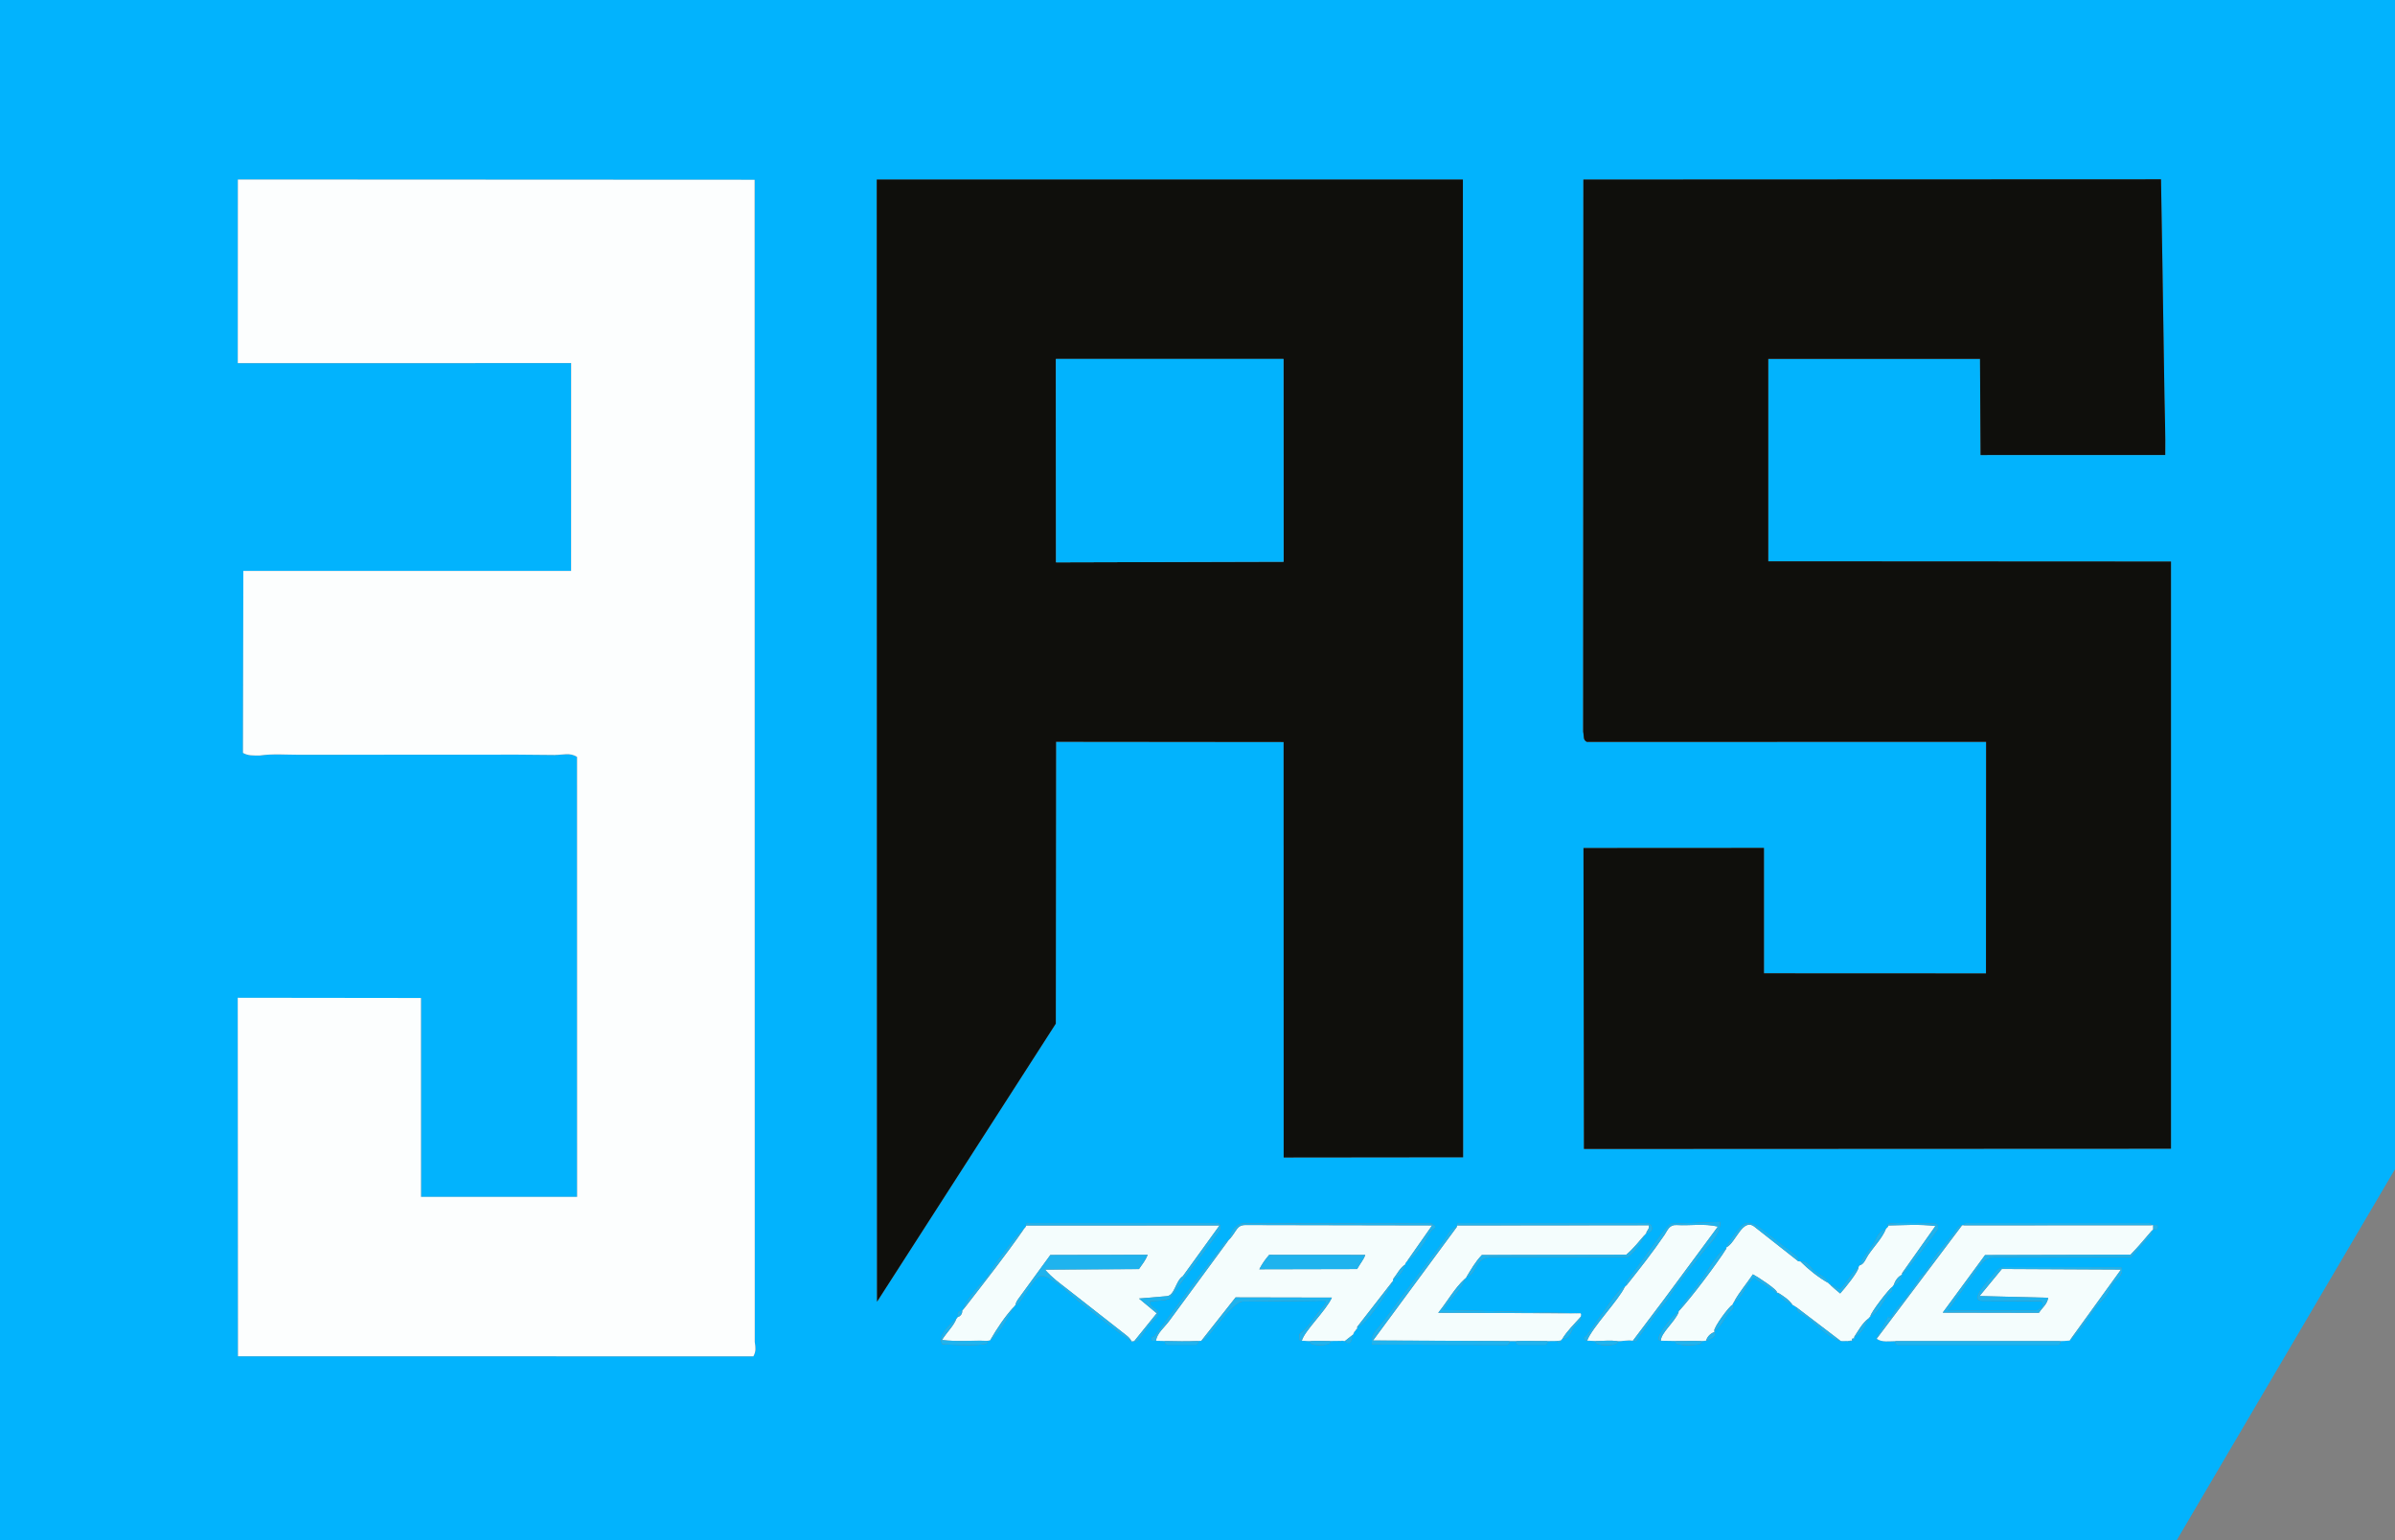 <?xml version="1.0" encoding="UTF-8"?>
<svg xmlns="http://www.w3.org/2000/svg" id="Calque_2" data-name="Calque 2" viewBox="0 0 1200 772">
  <rect x="0" y="0" width="1200" height="772" fill="#808080" stroke="none"/>
  <defs>
    <style>
      .cls-1 {
        fill: #f4fdfd;
      }

      .cls-2 {
        fill: #1fb3ee;
      }

      .cls-3 {
        fill: #0f0f0c;
      }

      .cls-4 {
        fill: #02b3fd;
      }

      .cls-5 {
        fill: #fcfefe;
      }
    </style>
  </defs>
  <g id="Calque_1-2" data-name="Calque 1">
    <g>
      <path class="cls-4" d="M1090.6,772H0V0h1200v585.98l-109.4,186.02ZM278.16,378.39c3.88.03,7.44-1.32,10.98,1.01l.03,220.49-78.22.02-.02-99.69-91.79-.11.12,179.65,258.23.05c1.39-2.54,1.11-4.29.68-7.26l-.07-582.42-258.9-.13-.04,92.02,167.02-.03-.02,104.2H121.93s-.17,91.18-.17,91.18c2.54,1.5,5.27,1.27,8.22,1.32,6.78-.98,12.98-.39,19.85-.39l109.51-.06,18.83.17ZM643.15,371.89l.03,208.23,89.9-.1-.1-490.01h-293.68s.12,562.42.12,562.42l89.59-139.39.12-141.26,114.02.11ZM1087.76,281.47l-201.77-.11v-101.44s106.09-.01,106.09-.01l.28,48.17,92.53-.02c.16-10.29-.23-19.71-.39-29.72l-1.02-65.89-.71-42.55-289.42.12-.12,276.79c.56,2.35-.24,3.98,1.87,5.07l200.04-.05-.06,116.07-111.25-.05v-62.85s-90.43.05-90.43.05l.23,150.83,294.13-.13v-294.25ZM814.98,644.18c-.19.24-.6.73-.9.81-2.38.1-9.43,10.76-11.05,13.05l-7.94,11.26c-.42.59-1.58.65-1.31,1.57.15.52.68,1,1.45,1.04,1.53.08,3.07.23,4.61.22-2.93,2.77,13.21,2.79,10.29,0,2.54.31,5.51-.7,7.98-.12s2.19-.8,3.88-3.07l9.33-12.55c1.75-2.35,3.51-3.67,4.97-6.32,2.22-4.04,16.75-22.54,20.7-26.97,2.89-3.24,5.18-6.91,4.82-10.7l-24.56.95c-1.52.06-8.31,10.13-10.22,12.71l-10.61,14.34c-.94,1.28-1.93,2.33-1.45,3.81ZM514.14,614.2c.02.8-.71,1.17-1.1,1.73-5.04,5.12-2.96,2.47-6.74,7.44l-6.35,8.36c-2.85,3.75-4.66,8.14-8.03,11.19-1.61,1.46-9.55,10.97-8.96,13l-.85,1.09c-.7-.01-1.65.11-1.94.7-.4.82-.24,1.66-.2,2.36-.32.22-.45.79-.8.95-.29.13-10.41,8.28-6.91,12.7.72.05,27.11,1.64,21.95-1.69.54.02,1.45-.13,1.92-.33,4.43-2.97,9.1-11.94,11.88-16.76.22-.24.51-.83.81-.92,1.84.93,8.04-12,11.78-14.12,4.29-2.43,15.22,8.68,19.47,11.99,9.11,7.09,17.78,14.18,26.92,20.42.42.02.95-.24,1.33-.18,3.22.47,3.86-4.79,11.1-11.72.77-.74.79-1.93.76-2.6-.09-2.15-4.35-2.35-3.98-5.62,3.41-.41,6.62-.06,9.63-1.21l24.68-33.39c.68-.92,1.17-2.1,1.03-2.75-.12-.56-.51-1.81-1.65-1.81h-94.76c-.94,0-1.44.67-.99,1.21ZM616.05,621.11l-.86.97c-2.13.17-2.52,2.43-3.85,4.1l-8.9,11.18-23.82,32.16c-.44.59-1.6.49-1.66.99-.09.71.02,1.37.55,1.47.6.11,1.19-.01,1.65,0l4.68.12c-.53.61.16,1.87,1.12,1.87h14.05c.97,0,1.65-1.28,1.12-1.89l1.76-.08c3.79-.17,14.66-19.64,21.09-19.71l40.38-.41c2.76-.03-.9,3.7-1.83,4.76-2.9,3.29-6.1,8.94-10.03,11.59-.71.48-.35,1.86-.49,2.22-.32.78.14,1.54,1.24,1.53,1.53-.02,3.06.25,4.59.14-2.65,2.75,11.95,2.77,9.29-.02l4.77-.06c.45,0,.65.46,1.16.02.39-.32,1.35.2,1.84,0,.33.63,2.06,1.63,2.71.65.86-1.3.68-2.79,1.29-3.82.37-.62.43-1.36,1.06-1.84.36-.33.76-.68.97-1.13.1-.22-.06-.56,0-.81,4.1-.31,16.71-19.25,18.02-23.18.08-.24-.06-.55-.02-.8,3.07-1.15,5.25-4.2,6.04-7.34.17-.66.5-1.27,1.03-1.71,5.37-3.52,8.6-9.27,12.02-15.13.45-.77,2.65-1.45,1.98-2.35-.31-.43-1.68-1.55-2.51-1.55l-93.2.11c-4.54,0-6.77,4.71-7.24,7.94ZM730.1,614.18c-.07.2.02.51-.1.68-3.69,1.09-4.95,4.9-7.21,7.9l-19.29,25.59c-1.86,2.46-3.3,4.6-5.17,7.07l-5.96,7.85c-2.27,2.99-5.69,5.38-4.91,10.6l67.51.17c1.05,0,1.73-1.35,1.19-1.91,1.23,0,2.47.04,3.7,0-.54.62.15,1.86,1.12,1.86h13.05c.97,0,1.66-1.23,1.12-1.85l4.77-.06c.27.16.53.66.88.78.68.23,1.03-.37,1.21-.93.12-.36.61-.6.81-.92,3.2,0,3.84-2.32,5.17-4.94,1.16-2.27,4.26-3.44,4.06-6.11-.04-.58.45-1.26-.17-1.74l-68.8-1.64c4.1-6.62,9.04-9.92,10.92-15.67.27-.24.59-.59.78-.89,5.91-1.82,3.54-10,13.23-10l67.69-.03c4.03-3.15,6.52-7.05,8.33-11.02l.84-.96c1.53-.13,2.98-.96,2.82-2.5-.15-1.44-.88-2.47-2.88-2.47l-93.67-.02c-.92,0-1.45.65-1.04,1.18ZM865.09,625.13c-.06.19.01.47-.09.64-4,1.56-8.14,9.02-10.44,12.63-3.27,5.11-13.28,16.78-13.43,18.79-.02.2-.01.45-.09.63-1.13-.76-13.78,14.09-8.89,14.17l7.71.13c-3.47,2.81,15.79,2.77,12.31.01.83.04,1.86-.04,2.68-.21,1.79-.38,5.97-2.34,4.05-4.25-.02-.19.01-.44,0-.64,3.38-1.89,4.67-5.76,7.21-8.94,1.12-1.4,3.46-2.48,1.9-4.08.16-.72.66-1.26,1-1.87,3.27-.34,6.25-9.27,9.73-11.77l11.44,7.52c.21.05.53-.06.71.04,1.26,3.01,4.45,4.51,7.2,6.05.62.35,1.25.66,1.81,1.09.17.89.73,2.36,2,3.03,7.6,3.97,12.7,12.07,20.29,13.96,1.18.29,2.53-.07,3.73.1.41.68,1.2.74,1.15-.21l.93-.05c.53-.03.83-.47.91-.97.04-.24-.04-.6.08-.79,3.63-1.76,5.67-5.55,7.08-9.23.38-.3.63-.87,1.06-1.1,3.91-2.04,5.73-6.39,8.38-10.15,1.12-1.59,3.26-2.45,2.37-4.49.39-.23.56-.83.94-1.09,2.46-.44,3.79-3.03,4.06-5.11l.1-.77c.53,1.92,18.61-23.12,17.86-21.92.42-.67.24-2.89-1.19-3.01.17.01-27.9-1.26-23.51.95.15.9-1,1.25-1.26,1.87-2.26.64-3.86,2.54-4.93,4.96-2.19,4.92-6.43,8.29-7.95,13.07-.31.11-.49.68-.76.9-3.67,2.95-5.5,7.62-9.24,11.23-2.06-.45-3.29-2.14-5-2.31-.27-.26-.83-.56-.95-.91-1.28-3.73-6.1-4.28-8.45-7.58-1.48-2.08-3.05-3.35-5.45-3.17-.37.03-.76-.13-1.14-.12.3-1.88-1.38-2.95-2.95-4.17l-16.19-12.57c-2.24-1.74-4.26-2.58-7.08-2.28-2.36.25-9.06,9.86-9.7,12.01ZM983.96,614.11c-.3,0-.63,0-.93.03-2.49.34-3.21,3.04-4.81,4.98l-7.87,9.54c-2.84,3.44-4.59,8.53-8.83,11.96,1.96-1.58-7.81,11.26-6.8,10.1-2.62,3-5.23,5.49-6.99,9.26-.38.8-1.94.1-2.27.58,3.82-5.41-7.38,13.41-5.18,10.39,2.56,1.92,6.38,1.18,9.56,1.18-.54.6.12,1.88,1.2,1.88h79.91c1.08,0,1.74-1.28,1.2-1.88,1.62,0,3.24-.12,4.85-.29,6.98-5.85,10.49-14.82,17.42-21.39,2.62-2.48,2.91-6.69,5.99-8.94,1.7-1.24,3.91-4.41,2.27-6.36l-57.59-.09c-3.84,0-5.29,2.47-7.18,4.92-.16.2-11.81,11.91-4.83,11.95l29.55.15c.96,0,1.2,3.19.31,3.38-.82.17-1.39,1.37-3.13,1.37l-43.94.09,15.78-22.13c1.94-2.72,4.21-4.67,8.03-4.68l68.12-.1,8.03-9.09c1.21-1.38,2.77-2.14,2.2-3.95l.81-.95c.55-.07,1.23.16,1.64-.02.59-.25.76-1,.5-1.49-.42-.81-1.46-.56-2.15-.38l-.84-.04c.15-.48-.27-.77-1.15-1.09h-91.7c-.84.35-1.19.68-1.18,1.12Z"></path>
      <path class="cls-3" d="M1087.76,281.47v294.25s-294.14.13-294.14.13l-.23-150.83,90.43-.05v62.85s111.25.05,111.25.05l.06-116.07-200.04.05c-2.11-1.08-1.3-2.72-1.87-5.07l.12-276.79,289.42-.12.71,42.55,1.02,65.89c.16,10.01.55,19.43.39,29.72l-92.53.02-.28-48.17h-106.09s0,101.45,0,101.45l201.77.11Z"></path>
      <path class="cls-3" d="M643.15,371.89l-114.02-.11-.12,141.26-89.59,139.39-.12-562.43h293.68s.1,490.02.1,490.02l-89.9.1-.03-208.23ZM643.15,281.55l-.06-101.66-114.05.03.08,101.94,114.03-.31Z"></path>
      <path class="cls-5" d="M278.16,378.39l-18.83-.17-109.51.06c-6.87,0-13.07-.58-19.85.39-2.95-.05-5.68.17-8.22-1.32l.17-91.19h164.23s.02-104.2.02-104.2l-167.02.03.04-92.02,258.9.13.07,582.42c.43,2.97.7,4.72-.68,7.26l-258.23-.05-.12-179.65,91.79.11.02,99.69,78.22-.02-.03-220.49c-3.54-2.33-7.1-.97-10.98-1.01Z"></path>
      <path class="cls-1" d="M1078,614.08l.84.04v1.89s-.81.95-.81.95c-3.26,3.81-6.45,7.67-10.54,11.9l-72.9.19-21.21,28.85,48.2.09c1.81-2.76,4.21-4.33,4.63-7.55l-34.36-.86,11.17-13.56,59.69.3-25.71,35.55c-1.61.17-3.23.29-4.85.29h-82.3c-3.18,0-7,.73-9.56-1.19l42.75-56.8c.3-.04.62-.03.93-.03l94.04-.03Z"></path>
      <path class="cls-1" d="M705.01,632.09c-.52.44-.86,1.05-1.03,1.71-2.66,1.81-4.04,4.89-6.04,7.34-.04.25.1.56.02.8l-18.02,23.18c-.05.25.11.59,0,.81-.46.24-.59.84-.97,1.13-.63.49-.69,1.22-1.06,1.84l-4,3.16c-.49.21-1.45-.32-1.84,0l-1.16-.02-4.77.06c-3.09.04-6.2-.2-9.29.02-1.53.11-3.06-.17-4.59-.14,1.2-4.81,12.33-15.35,15.06-21.63l-48.24-.1-17.18,21.76-1.76.08c-5.41.25-10.88.16-16.29.02l-4.68-.12c.62-3.95,4.19-6.59,6.71-10.03l29.3-39.88.86-.97c3.79-4.32,3.56-7.14,8.08-7.13l93.44.18-12.55,17.93ZM679.97,636.04c1.73-3.05,3.17-4.53,4.1-7.09l-48.15-.04c-2,2.31-3.51,4.42-4.95,7.24l49-.11Z"></path>
      <path class="cls-1" d="M568.33,672.11c-.38-.06-.91.21-1.33.18-.53-.98-1.3-1.97-2.47-2.88l-30.09-23.58c-3.69-2.89-7.1-5.23-10.84-9.5l47.06-.27c1.77-2.5,3.27-4.37,4.39-7.15l-48.79.09-15.72,21.57c-.88,1.21-1.6,2.28-1.71,3.45-.3.09-.59.68-.81.92-4.59,5.01-8.48,10.88-11.88,16.76-.47.19-1.38.35-1.92.33-7.31-.28-14.66.52-22.24-.43,2.61-4.19,5.73-6.87,7.19-10.57.35-.16.49-.73.8-.95,1.33-.45,2.22-1.65,2.14-3.06l.85-1.09c10.14-13.13,20.58-26.32,30.08-39.98.38-.55,1.12-.93,1.1-1.73l96.9-.03-18.4,25.45c-3.65,2.33-4.02,9.65-7.99,9.99l-13.97,1.19,8.89,7.39-11.23,13.91Z"></path>
      <path class="cls-1" d="M824.87,617.99l-.84.96c-2.84,3.23-5.46,6.74-9.24,9.93l-72.32.12c-3.46,3.62-5.44,7.38-7.7,11.01-.19.31-.51.65-.78.89-5.19,4.72-8.56,11.1-13.39,17.06l71.27.25c.62.49.13,1.16.17,1.74-3.2,3.57-6.72,6.96-9.23,11.04-.2.32-.69.55-.81.92l-2.09.16-4.77.06c-5.09.06-10.2-.19-15.3,0-1.23.04-2.47.01-3.7,0l-68.19-.27,42.04-56.99c.12-.17.04-.48.1-.68l96.06-.09c.44,1.88-1.14,2.66-1.29,3.9Z"></path>
      <path class="cls-1" d="M901,632.14c.38,0,.76.15,1.14.12,4.12,4.1,8.85,7.89,13.9,10.75.12.35.68.65.95.91,1.49,1.41,3.04,2.72,5.02,4.36,2.33-2.58,9.32-11.14,9.22-13.28.27-.22.45-.79.76-.9,2.17-.75,2.73-3.11,4.07-5.09,3.05-4.5,6.82-8.23,8.82-12.94.26-.62,1.41-.97,1.26-1.87,7.6-.12,15.32-.73,23.6.27l-16.76,23.7-.1.77c-2.04.96-3.34,3.02-4.06,5.11-.39.26-.55.86-.94,1.09-1.27.76-10.66,12.63-10.75,14.64-.43.23-.67.8-1.06,1.1-3.05,2.38-4.95,6.04-7.08,9.23-.13.19-.05.56-.08.79-.74-.33-1.35.23-.91.97l-.93.05-1.15.21c-1.2-.17-2.54.2-3.73-.1l-22.29-16.99c-.57-.43-1.19-.75-1.81-1.09-1.73-2.6-4.59-4.38-7.2-6.05-.18-.1-.5.01-.71-.04,1.55-.82-10.32-8.47-11.9-9.19-3.35,4.94-6.76,8.94-9.27,13.44-.34.62-.84,1.15-1,1.87-1.73.77-9.21,11.04-9.11,13.02,0,.2-.03.45,0,.64-1.92.68-3.51,2.28-4.05,4.25-.82.17-1.85.25-2.68.21-4.1-.2-8.21.06-12.31-.01l-7.71-.13c0-3.88,6.78-9.22,8.89-14.17.08-.18.08-.43.09-.63,6.4-6.95,18.92-23.59,23.87-31.42.11-.17.04-.45.09-.64,4.62-2.3,8.03-14.95,13.97-10.27l21.94,17.28Z"></path>
      <path class="cls-1" d="M818.12,671.99c-2.46-.58-5.43.43-7.98.12-3.4-.42-6.88-.01-10.29,0-1.54,0-3.08-.14-4.61-.22,2.23-6.25,15.87-20.43,18.84-26.91.29-.08.7-.57.9-.81,6.43-8.12,12.92-16.3,19-25.23,1.58-2.32,2.34-5.19,6.14-4.96,6.74.41,13.58-.88,20.63.77l-27.17,36.74-15.45,20.49Z"></path>
      <path class="cls-2" d="M567,672.29c-9.14-6.24-17.81-13.33-26.92-20.42-4.26-3.31-15.18-14.42-19.47-11.99-3.73,2.12-9.94,15.06-11.78,14.12.1-1.17.83-2.24,1.71-3.45l15.72-21.57,48.79-.09c-1.13,2.78-2.62,4.65-4.39,7.15l-47.06.27c3.74,4.27,7.15,6.61,10.84,9.5l30.09,23.58c1.17.92,1.94,1.9,2.47,2.88Z"></path>
      <path class="cls-2" d="M1032.15,672.13c.54.59-.12,1.88-1.2,1.88h-79.91c-1.08,0-1.74-1.29-1.2-1.88h82.3Z"></path>
      <path class="cls-2" d="M756.15,672.12c.54.56-.14,1.91-1.19,1.91l-67.51-.17c-.78-5.22,2.65-7.61,4.91-10.6l5.96-7.85c1.88-2.47,3.32-4.61,5.17-7.07l19.29-25.59c2.26-2.99,3.51-6.8,7.21-7.9l-42.04,56.99,68.19.27Z"></path>
      <path class="cls-2" d="M652.27,671.99c-1.1.02-1.55-.75-1.24-1.53.15-.36-.22-1.74.49-2.22,3.93-2.64,7.13-8.3,10.03-11.59.94-1.06,4.59-4.79,1.83-4.76l-40.38.41c-6.44.07-17.3,19.53-21.09,19.71l17.18-21.76,48.24.1c-2.74,6.28-13.86,16.82-15.06,21.63Z"></path>
      <path class="cls-2" d="M824.87,617.99c.15-1.25,1.73-2.02,1.29-3.9l-96.06.09c-.41-.53.12-1.18,1.04-1.18l93.67.02c2,0,2.73,1.03,2.88,2.47.16,1.54-1.29,2.37-2.82,2.5Z"></path>
      <path class="cls-2" d="M568.33,672.11l11.23-13.91-8.89-7.39,13.97-1.19c3.96-.34,4.33-7.65,7.99-9.99l18.4-25.45-96.9.03c-.45-.54.05-1.2.99-1.2h94.76c1.14,0,1.54,1.24,1.65,1.8.14.65-.35,1.83-1.03,2.75l-24.68,33.39c-3.01,1.15-6.22.8-9.63,1.21-.38,3.27,3.89,3.47,3.98,5.62.03.67,0,1.87-.76,2.6-7.23,6.93-7.88,12.2-11.1,11.72Z"></path>
      <path class="cls-2" d="M705.01,632.09l12.55-17.93-93.44-.18c-4.51,0-4.28,2.82-8.08,7.13.47-3.23,2.71-7.93,7.24-7.94l93.2-.11c.83,0,2.2,1.12,2.51,1.55.66.91-1.54,1.59-1.98,2.35-3.42,5.86-6.65,11.61-12.02,15.13Z"></path>
      <path class="cls-2" d="M734.77,640c2.26-3.63,4.24-7.39,7.7-11.01l72.32-.12c3.77-3.19,6.39-6.7,9.24-9.93-1.81,3.98-4.3,7.87-8.33,11.02l-67.69.03c-9.69,0-7.32,8.19-13.23,10Z"></path>
      <path class="cls-2" d="M1078,614.08l-94.04.03c0-.44.35-.77,1.18-1.12h91.7c.88.32,1.3.62,1.15,1.1Z"></path>
      <path class="cls-2" d="M1037,671.84l25.71-35.55-59.69-.3-11.17,13.56,34.36.86c-.42,3.23-2.82,4.8-4.63,7.55l-48.2-.09,21.21-28.85,72.9-.19c4.09-4.23,7.28-8.09,10.54-11.9.56,1.81-.99,2.58-2.2,3.95l-8.03,9.09-68.12.1c-3.82,0-6.09,1.96-8.03,4.68l-15.78,22.13,43.94-.09c1.74,0,2.31-1.2,3.13-1.37.89-.19.64-3.37-.31-3.38l-29.55-.15c-6.98-.04,4.68-11.74,4.83-11.95,1.88-2.45,3.33-4.92,7.18-4.92l57.59.09c1.64,1.96-.57,5.12-2.27,6.36-3.09,2.25-3.38,6.46-5.99,8.94-6.93,6.57-10.44,15.54-17.42,21.39Z"></path>
      <path class="cls-2" d="M791.88,658.2l-71.27-.25c4.83-5.96,8.2-12.34,13.39-17.06-1.88,5.75-6.82,9.05-10.92,15.67l68.8,1.64Z"></path>
      <path class="cls-2" d="M479.17,661.01c-1.46,3.71-4.59,6.39-7.19,10.57,7.57.95,14.93.15,22.24.43,5.16,3.33-21.24,1.75-21.95,1.69-3.5-4.41,6.62-12.57,6.91-12.7Z"></path>
      <path class="cls-2" d="M818.12,671.99l15.45-20.49,27.17-36.74c-7.05-1.66-13.89-.36-20.63-.77-3.79-.23-4.56,2.63-6.14,4.96-6.07,8.94-12.57,17.11-19,25.23-.48-1.49.5-2.54,1.45-3.81l10.61-14.34c1.91-2.58,8.69-12.65,10.22-12.71l24.56-.95c.37,3.79-1.93,7.46-4.82,10.7-3.95,4.43-18.48,22.94-20.7,26.97-1.46,2.65-3.22,3.97-4.97,6.32l-9.33,12.55c-1.69,2.27-1.32,3.68-3.88,3.07Z"></path>
      <path class="cls-2" d="M600.15,672.09c.53.6-.15,1.89-1.12,1.89h-14.05c-.97,0-1.66-1.26-1.12-1.87,5.42.14,10.88.23,16.29-.02Z"></path>
      <path class="cls-2" d="M952.98,638.18l16.76-23.7c-8.28-1-16-.4-23.6-.27-4.39-2.21,23.68-.94,23.51-.95,1.43.12,1.6,2.34,1.19,3.01.75-1.2-17.33,23.83-17.86,21.92Z"></path>
      <path class="cls-2" d="M775.15,672.12c.54.62-.15,1.85-1.12,1.85h-13.05c-.97,0-1.66-1.24-1.12-1.86,5.1-.19,10.21.07,15.3,0Z"></path>
      <path class="cls-2" d="M814.08,644.99c-2.97,6.48-16.61,20.66-18.84,26.91-.77-.04-1.3-.52-1.45-1.04-.27-.91.89-.98,1.31-1.57l7.94-11.26c1.61-2.29,8.66-12.94,11.05-13.05Z"></path>
      <path class="cls-2" d="M937.13,659.8c.09-2.01,9.47-13.89,10.75-14.64.89,2.04-1.25,2.9-2.37,4.49-2.65,3.76-4.47,8.11-8.38,10.15Z"></path>
      <path class="cls-2" d="M852.16,672.12c3.48,2.76-15.78,2.8-12.31-.01,4.1.07,8.21-.19,12.31.01Z"></path>
      <path class="cls-2" d="M810.14,672.11c2.92,2.79-13.22,2.78-10.29,0,3.41-.02,6.89-.42,10.29,0Z"></path>
      <path class="cls-2" d="M679.94,665.13l18.02-23.18c-1.32,3.93-13.92,22.87-18.02,23.18Z"></path>
      <path class="cls-2" d="M482.96,655.91c-.59-2.03,7.35-11.54,8.96-13,3.37-3.05,5.18-7.44,8.03-11.19l6.35-8.36c3.78-4.97,1.7-2.32,6.74-7.44-9.5,13.66-19.94,26.84-30.08,39.98Z"></path>
      <path class="cls-2" d="M666.15,672.11c2.66,2.78-11.94,2.77-9.29.02,3.09-.22,6.2.02,9.29-.02Z"></path>
      <path class="cls-2" d="M841.13,657.19c.15-2.01,10.16-13.67,13.43-18.79,2.31-3.61,6.45-11.07,10.44-12.63-4.95,7.83-17.47,24.47-23.87,31.42Z"></path>
      <path class="cls-2" d="M832.14,671.99c-4.89-.08,7.76-14.93,8.89-14.17-2.11,4.94-8.88,10.28-8.89,14.17Z"></path>
      <path class="cls-2" d="M615.19,622.08l-29.3,39.88c-2.52,3.44-6.09,6.08-6.71,10.03-.46-.01-1.05.11-1.65,0-.54-.1-.64-.76-.55-1.47.06-.49,1.22-.4,1.66-.99l23.82-32.16,8.9-11.18c1.33-1.67,1.72-3.93,3.85-4.1Z"></path>
      <path class="cls-2" d="M496.14,671.69c3.41-5.88,7.3-11.75,11.88-16.76-2.79,4.82-7.45,13.79-11.88,16.76Z"></path>
      <path class="cls-2" d="M940.29,670.94c-2.2,3.03,9-15.8,5.18-10.39.33-.47,1.89.23,2.27-.58,1.76-3.77,4.37-6.26,6.99-9.26-1.01,1.16,8.76-11.68,6.8-10.1,4.24-3.43,6-8.52,8.83-11.96l7.87-9.54c1.6-1.94,2.32-4.64,4.81-4.98l-42.75,56.8Z"></path>
      <path class="cls-2" d="M782.82,670.99c2.51-4.08,6.03-7.47,9.23-11.04.2,2.66-2.9,3.83-4.06,6.11-1.33,2.61-1.97,4.93-5.17,4.94Z"></path>
      <path class="cls-2" d="M916.04,643.02c-5.05-2.86-9.78-6.65-13.9-10.75,2.39-.17,3.97,1.1,5.45,3.17,2.35,3.3,7.18,3.85,8.45,7.58Z"></path>
      <path class="cls-2" d="M858.89,667.02c-.1-1.98,7.38-12.25,9.11-13.02,1.56,1.6-.78,2.68-1.9,4.08-2.54,3.18-3.82,7.05-7.21,8.94Z"></path>
      <path class="cls-2" d="M901,632.14l-21.94-17.28c-5.94-4.68-9.35,7.97-13.97,10.27.64-2.15,7.34-11.76,9.7-12.01,2.82-.3,4.84.54,7.08,2.28l16.19,12.57c1.56,1.21,3.24,2.29,2.95,4.17Z"></path>
      <path class="cls-2" d="M944.88,616.08c-2,4.71-5.77,8.44-8.82,12.94-1.34,1.99-1.9,4.34-4.07,5.09,1.53-4.79,5.76-8.15,7.95-13.07,1.08-2.42,2.67-4.32,4.93-4.96Z"></path>
      <path class="cls-2" d="M922.19,672.05c-7.59-1.89-12.69-9.99-20.29-13.96-1.27-.66-1.83-2.14-2-3.03l22.29,16.99Z"></path>
      <path class="cls-2" d="M898.08,653.97c-2.75-1.54-5.95-3.04-7.2-6.05,2.61,1.67,5.47,3.45,7.2,6.05Z"></path>
      <path class="cls-2" d="M948.82,644.07c.72-2.09,2.03-4.15,4.06-5.11-.27,2.08-1.6,4.67-4.06,5.11Z"></path>
      <path class="cls-2" d="M890.17,647.88l-11.44-7.52c-3.48,2.5-6.46,11.43-9.73,11.77,2.5-4.51,5.92-8.5,9.27-13.44,1.59.73,13.45,8.37,11.9,9.19Z"></path>
      <path class="cls-2" d="M928.99,670.13c2.13-3.2,4.02-6.85,7.08-9.23-1.41,3.68-3.45,7.48-7.08,9.23Z"></path>
      <path class="cls-2" d="M673.92,672.07l4-3.16c-.61,1.03-.43,2.52-1.29,3.82-.65.98-2.37-.03-2.71-.65Z"></path>
      <path class="cls-2" d="M858.89,667.66c1.92,1.91-2.26,3.87-4.05,4.25.54-1.97,2.13-3.57,4.05-4.25Z"></path>
      <path class="cls-2" d="M916.99,643.92c1.71.17,2.93,1.86,5,2.31,3.75-3.62,5.57-8.29,9.24-11.23.1,2.14-6.89,10.7-9.22,13.28-1.98-1.63-3.54-2.94-5.02-4.36Z"></path>
      <path class="cls-2" d="M482.11,657c.08,1.41-.81,2.61-2.14,3.06-.04-.7-.21-1.55.2-2.36.29-.59,1.24-.71,1.94-.7Z"></path>
      <path class="cls-2" d="M697.94,641.14c2-2.46,3.38-5.53,6.04-7.34-.79,3.15-2.97,6.19-6.04,7.34Z"></path>
      <path class="cls-2" d="M1078.85,616.01v-1.89c.69-.18,1.72-.43,2.15.38.26.49.09,1.24-.5,1.49-.42.18-1.1-.05-1.64.02Z"></path>
      <path class="cls-2" d="M782.01,671.91c-.18.57-.53,1.16-1.21.93-.35-.12-.61-.62-.88-.78l2.09-.16Z"></path>
      <path class="cls-2" d="M678.98,667.07c.38-.29.5-.89.97-1.13-.21.45-.61.8-.97,1.13Z"></path>
      <path class="cls-2" d="M927.99,671.89c-.44-.73.17-1.29.91-.97-.08.5-.38.94-.91.97Z"></path>
      <path class="cls-2" d="M670.92,672.06l1.16.02c-.52.44-.71-.03-1.16-.02Z"></path>
      <path class="cls-2" d="M925.92,672.14l1.15-.21c.05.95-.74.89-1.15.21Z"></path>
      <polygon class="cls-4" points="643.15 281.55 529.12 281.86 529.04 179.92 643.09 179.89 643.15 281.55"></polygon>
      <path class="cls-2" d="M679.97,636.04l-49,.11c1.44-2.81,2.95-4.93,4.95-7.24l48.15.04c-.93,2.55-2.37,4.04-4.1,7.09Z"></path>
    </g>
  </g>
</svg>
